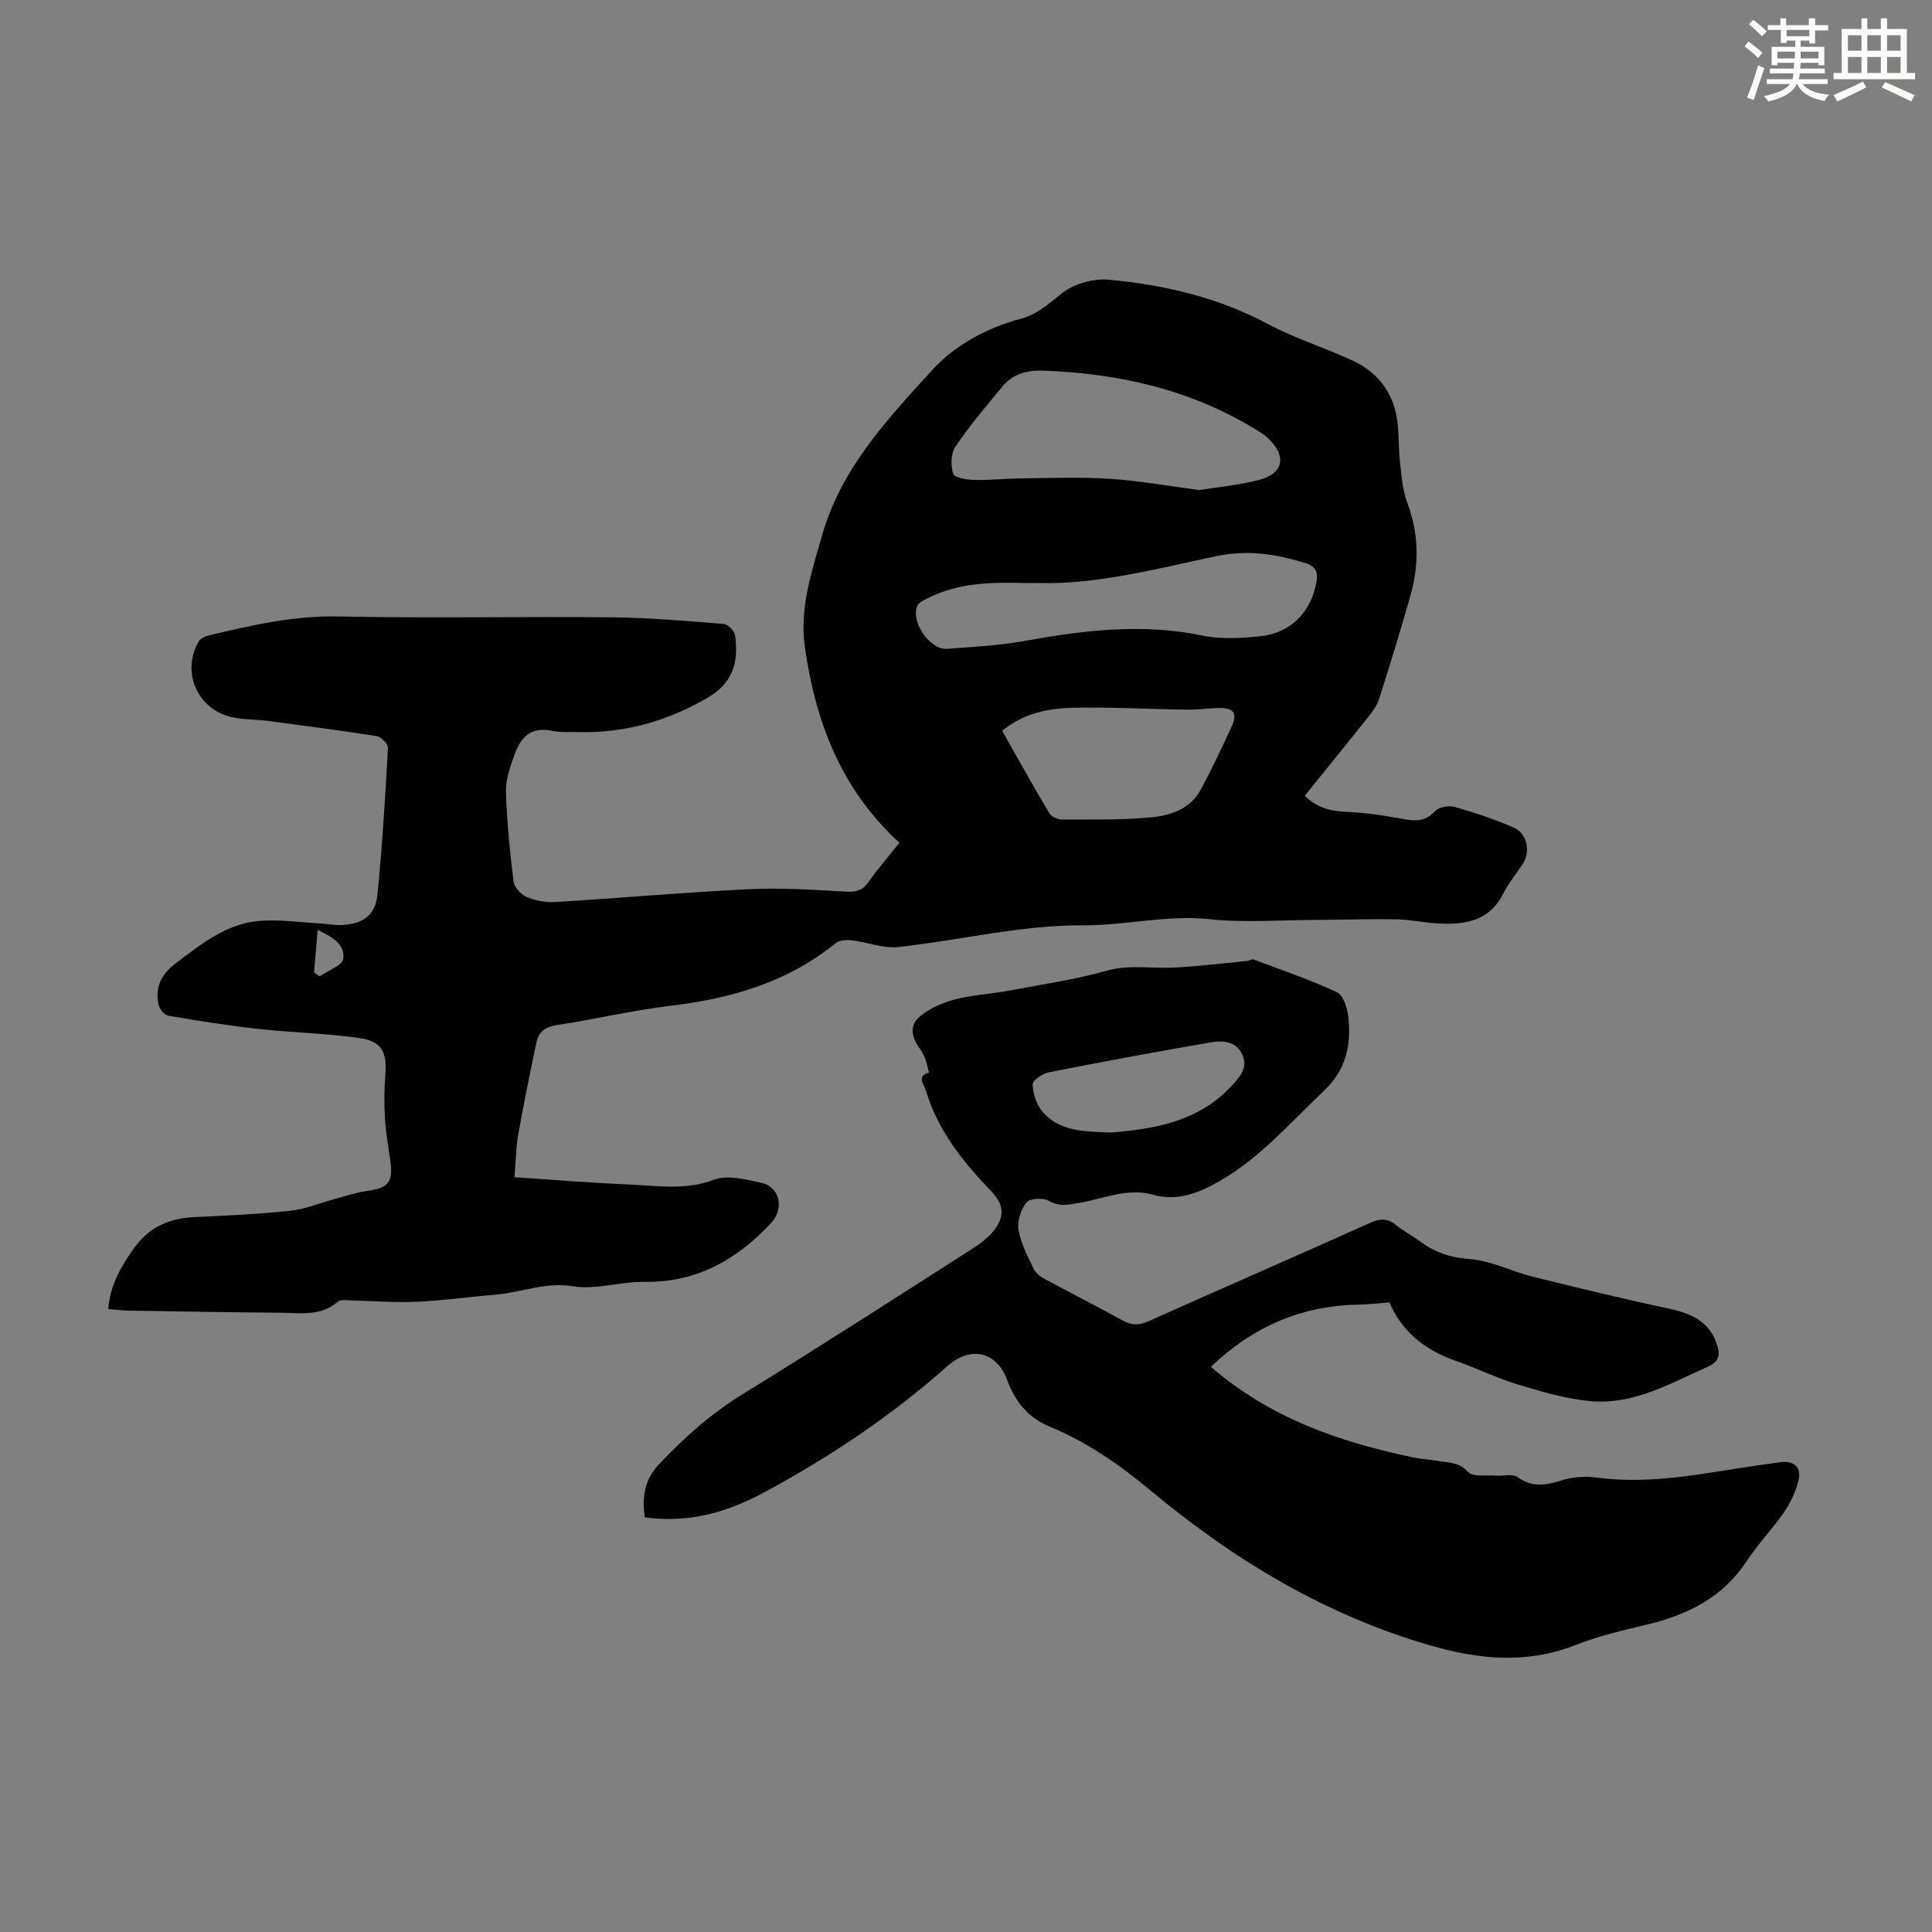 <svg enable-background="new 0 0 400 400" viewBox="0 0 400 400" xmlns="http://www.w3.org/2000/svg"><rect x="0" y="0" width="400" height="400" fill="#808080" stroke="none"/><path d="m106.51 243.73c8.22.54 15.99 1.18 23.78 1.51 5.84.25 11.62 1.26 17.54-.99 2.82-1.07 6.65-.05 9.88.66 3.75.83 4.68 5.34 1.98 8.25-7.07 7.6-15.37 12.37-26.17 12.23-5.01-.07-10.18 1.69-15 .91-5.68-.92-10.59 1.31-15.88 1.74-5.46.45-10.9 1.23-16.37 1.48-4.45.2-8.92-.18-13.39-.27-.99-.02-2.33-.27-2.93.25-3.55 3.08-7.77 2.33-11.84 2.29-10.52-.09-21.03-.27-31.54-.44-1.32-.02-2.64-.2-4.16-.33.41-4.92 2.53-8.66 5.26-12.49 3.29-4.62 7.43-6.3 12.71-6.55 6.58-.31 13.18-.61 19.72-1.3 3.06-.32 6.02-1.58 9.03-2.39 2.25-.61 4.49-1.38 6.78-1.7 4.54-.63 5.54-1.82 4.88-6.44-.41-2.88-.92-5.76-1.09-8.65-.17-2.98-.16-5.99.08-8.96.39-4.68-.71-6.97-5.38-7.63-6.95-.99-14.02-1.12-21.01-1.89-6.21-.69-12.39-1.68-18.55-2.73-.8-.14-1.82-1.4-2.01-2.29-.78-3.59.52-6.26 3.57-8.57 5.31-4.01 10.51-8.23 17.39-8.78 4.06-.32 8.2.3 12.3.53 1.56.09 3.12.41 4.67.33 4.38-.2 6.95-2 7.38-6.27 1.02-10.11 1.62-20.26 2.18-30.41.04-.79-1.38-2.27-2.28-2.41-7.49-1.19-15.01-2.17-22.52-3.16-2.32-.3-4.7-.26-7-.67-7.43-1.32-11.13-9.22-7.4-15.77.36-.63 1.34-1.08 2.12-1.27 8.8-2.08 17.51-4.12 26.75-3.92 18.91.4 37.83-.01 56.74.18 7.7.08 15.41.75 23.1 1.37.87.07 2.2 1.41 2.34 2.31.81 5.34-.34 9.84-5.5 12.87-8.32 4.88-17.18 7.44-26.82 7.21-1.9-.04-3.85.1-5.69-.28-4.18-.86-6.35 1.34-7.57 4.78-.89 2.5-1.91 5.18-1.84 7.75.17 6.24.81 12.47 1.58 18.67.15 1.19 1.51 2.68 2.67 3.19 1.78.77 3.91 1.2 5.85 1.08 13.39-.81 26.75-2.01 40.14-2.66 6.66-.32 13.38.11 20.05.5 2.15.13 3.51-.21 4.78-2 1.99-2.81 4.26-5.43 6.4-8.11-12.04-11.01-17.43-25.07-19.59-40.61-1.12-8.08 1.46-15.71 3.66-23.32 3.95-13.7 13.53-23.88 22.73-33.96 4.66-5.11 11.29-8.75 18.38-10.62 3.47-.92 5.87-3.25 8.62-5.37 2.45-1.89 6.37-2.98 9.48-2.7 11.49 1.04 22.63 3.64 33 9.17 5.59 2.98 11.75 4.9 17.52 7.57 5.05 2.33 8.3 6.38 9.19 11.94.48 2.97.3 6.04.64 9.03.33 2.86.52 5.84 1.52 8.49 2.39 6.36 2.47 12.71.67 19.1-2.02 7.2-4.24 14.35-6.5 21.48-.42 1.33-1.33 2.57-2.21 3.68-4.3 5.42-8.68 10.79-13.2 16.39 2.49 2.45 5.28 3.18 8.54 3.32 3.95.17 7.91.74 11.81 1.48 2.59.49 4.65.53 6.65-1.62.79-.85 2.83-1.22 4.03-.88 4.17 1.19 8.33 2.56 12.29 4.31 2.8 1.24 3.46 5.03 1.81 7.52-1.36 2.05-2.95 3.98-4.05 6.16-2.77 5.52-7.66 6.38-13.01 6.17-3.01-.12-6-.82-9.01-.88-5.68-.1-11.36.1-17.04.12-7.24.03-14.55.61-21.71-.15-8.84-.95-17.38 1.3-26.01 1.26-13.1-.07-25.66 3.12-38.49 4.5-3.1.33-6.36-1.01-9.56-1.39-1.1-.13-2.58-.04-3.37.6-9.99 8.1-21.67 11.47-34.2 12.96-7.87.94-15.62 2.79-23.47 3.98-2.37.36-3.8 1.37-4.26 3.52-1.37 6.43-2.66 12.88-3.83 19.35-.41 2.52-.44 5.11-.74 8.64zm141.8-142.27c3.79-.62 8.15-1 12.32-2.08 5.16-1.33 5.83-4.91 1.9-8.66-.8-.76-1.78-1.34-2.73-1.92-13.44-8.17-28.18-11.49-43.75-12.06-3.57-.13-6.38.69-8.57 3.35-3.34 4.04-6.75 8.06-9.68 12.39-.95 1.41-.98 3.92-.46 5.62.25.81 2.79 1.23 4.3 1.27 3.34.07 6.69-.3 10.04-.33 6.03-.06 12.08-.3 18.08.09s11.95 1.47 18.55 2.33zm-33.21 19.25c-1.46 0-2.13.02-2.8 0-6.97-.2-13.9-.09-20.32 3.19-.76.39-1.76.83-2.05 1.51-1.44 3.27 2.56 9.17 6.12 8.92 5.46-.39 10.96-.7 16.34-1.67 12.18-2.2 24.27-3.64 36.62-1.06 3.75.78 7.82.53 11.69.16 6.4-.62 10.62-4.84 11.82-11.04.39-2 .13-3.39-2.17-4.11-6.12-1.91-12.04-2.84-18.64-1.44-12.32 2.61-24.62 5.86-36.61 5.54zm-7.62 30.6c3.34 5.88 6.47 11.52 9.77 17.06.44.74 1.79 1.31 2.72 1.31 6.13-.01 12.29.12 18.37-.46 3.96-.38 8.03-1.69 10.17-5.58 2.36-4.29 4.42-8.76 6.48-13.21 1.28-2.77.44-3.92-2.69-3.85-2.11.04-4.22.38-6.32.35-7.92-.11-15.85-.56-23.77-.4-5.09.11-10.18 1.07-14.73 4.78zm-142.46 50.03c.39.27.78.54 1.16.81 1.73-1.22 4.77-2.29 4.91-3.68.33-3.14-2.56-4.6-5.32-5.94-.27 3.24-.51 6.03-.75 8.81z" fill="#010000"/><path d="m250.71 282.99c12.32 10.66 26.6 15.52 41.62 18.7 1.85.39 3.77.49 5.64.81 2.1.36 4.15.22 5.96 2.24.98 1.1 3.75.63 5.72.78 1.53.12 3.51-.47 4.53.28 3.1 2.3 5.96 1.68 9.25.66 2.28-.71 4.92-.85 7.3-.53 11.42 1.52 22.49-1.02 33.64-2.61 1.33-.19 2.66-.34 3.99-.55 3.1-.49 4.76 1 3.93 4.03-.6 2.21-1.63 4.42-2.94 6.31-2.42 3.49-5.41 6.59-7.74 10.13-4.96 7.54-12.24 11.11-20.68 13.12-4.98 1.18-10.02 2.37-14.77 4.24-10.03 3.94-19.86 2.99-29.88.11-21.77-6.27-40.7-17.66-57.93-32.01-6.51-5.42-13.3-10.15-21.12-13.38-4.43-1.83-7.1-5.25-8.72-9.64-2.16-5.88-7.58-7.1-12.37-2.84-11.51 10.24-24.24 18.74-37.75 26.05-9.04 4.89-16.76 6.35-24.91 5.26-.51-4.14-.2-7.66 3.12-11.16 5.2-5.47 10.66-10.34 17.12-14.32 16.09-9.9 31.98-20.15 47.9-30.33 1.66-1.06 3.29-2.39 4.45-3.96 2.11-2.87 1.52-5.32-.94-7.86-5.87-6.07-11.07-12.63-13.49-20.92-.33-1.12-1.95-2.85.7-3.52-.32-1.14-.5-2.34-.99-3.41-.59-1.3-1.69-2.41-2.12-3.74-.65-2.02-.21-3.5 1.89-5.01 5.55-4 12.05-3.7 18.23-4.89 6.57-1.27 13.24-2.2 19.66-4.03 4.84-1.38 9.53-.41 14.27-.68 4.99-.28 9.96-.89 14.94-1.37.44-.04.94-.43 1.28-.31 5.8 2.17 11.68 4.19 17.29 6.78 1.28.59 2.11 3.15 2.33 4.9.72 5.88-.36 11.13-5.03 15.54-6.9 6.52-13.11 13.78-21.49 18.61-4.38 2.53-8.74 4.32-13.94 2.87-5.23-1.46-10.13.84-15.15 1.69-2.18.37-4.14.89-6.38-.41-1.16-.68-3.93-.53-4.61.33-1.16 1.48-1.95 3.91-1.64 5.73.48 2.8 1.91 5.47 3.16 8.08.43.89 1.47 1.62 2.4 2.12 5.31 2.87 10.71 5.58 15.98 8.51 1.84 1.02 3.35 1.06 5.29.19 15.3-6.85 30.67-13.53 45.96-20.4 2.1-.94 3.65-.96 5.42.49 1.46 1.2 3.19 2.07 4.71 3.21 3.1 2.33 6.34 3.49 10.4 3.78 4.46.33 8.74 2.57 13.18 3.67 9.19 2.29 18.41 4.53 27.68 6.5 4.76 1.01 8.83 2.52 10.45 7.63.64 2.03.46 3.43-1.88 4.48-7.86 3.52-15.51 7.99-24.48 7.14-5.04-.48-10.04-1.97-14.92-3.44-4.37-1.32-8.51-3.39-12.83-4.89-6.47-2.23-11.27-6.21-13.73-12.1-2.31.17-4.29.41-6.28.45-11.76.21-21.85 4.42-30.68 12.89zm-20.52-48.52c8.72-.75 18-2.16 24.98-9.84 1.68-1.85 3.17-3.65 2.09-6.18-1.16-2.75-3.89-3.08-6.29-2.68-11.31 1.92-22.6 4.03-33.86 6.25-1.29.25-3.34 1.68-3.31 2.5.07 1.9.76 4.13 1.98 5.58 3.52 4.17 8.6 4.19 14.41 4.37z" fill="#010000"/><g fill="#fbfcfa"><path d="m361.2 9.6.8-1c.9.7 1.9 1.4 2.9 2.3l-.9 1.1c-1-1-2-1.8-2.8-2.4zm.5 10.6c.9-2.1 1.6-4.3 2.3-6.7.4.2.8.4 1.3.6-.7 2.1-1.5 4.3-2.2 6.6zm.4-15.2.9-.9c1 .8 2 1.6 2.8 2.4l-1 1c-.9-.9-1.8-1.7-2.7-2.5zm12.5-1.2h1.2v1.4h2.7v1.1h-2.7v2.7h-1.2v-.6h-1.8v1.3h4.9v3.8h-1.2v-.5h-3.7c0 .4-.1.9-.1 1.2h5.1v1h-5.2c0 .5-.1.9-.2 1.2h6v1h-5.2c1.1 1.3 2.9 2 5.5 2.2-.4.4-.7.8-.9 1.3-2.9-.5-4.8-1.6-5.7-3.5h-.1c-.8 1.7-2.7 2.9-5.9 3.6-.2-.4-.6-.8-.9-1.1 2.8-.6 4.6-1.4 5.4-2.5h-4.8v-1h5.3c.1-.3.2-.7.2-1.2h-4.9v-1h5c0-.4 0-.8.1-1.2h-3.5v.5h-1.2v-3.8h4.9v-1.3h-1.8v.5h-1.2v-2.7h-2.7v-1h2.6v-1.4h1.2v1.4h4.7v-1.4zm-6.6 8.3h3.6c0-.4 0-.9 0-1.4h-3.6zm1.9-4.6h4.7v-1.3h-4.7zm6.6 3.2h-3.7v1.4h3.7z"/><path d="m385.3 3.8h1.3v2.2h2.8v-2.2h1.3v2.2h4.1v9.1h1.7v1.3h-16.9v-1.3h1.7v-9.1h4.1v-2.2zm.4 13.1.7 1.2c-1.8.9-3.8 1.9-6 2.9-.2-.4-.5-.8-.8-1.3 2.3-1 4.3-1.9 6.1-2.8zm-3.1-6.4h2.8v-3.2h-2.8zm0 4.6h2.8v-3.3h-2.8zm4-4.6h2.8v-3.2h-2.8zm0 4.6h2.8v-3.3h-2.8zm3.7 1.9c2.1.9 4.1 1.8 6.1 2.7l-.7 1.3c-2.2-1.1-4.2-2-6.1-2.9zm3.2-9.7h-2.8v3.2h2.8zm-2.8 7.8h2.8v-3.3h-2.8z"/></g></svg>